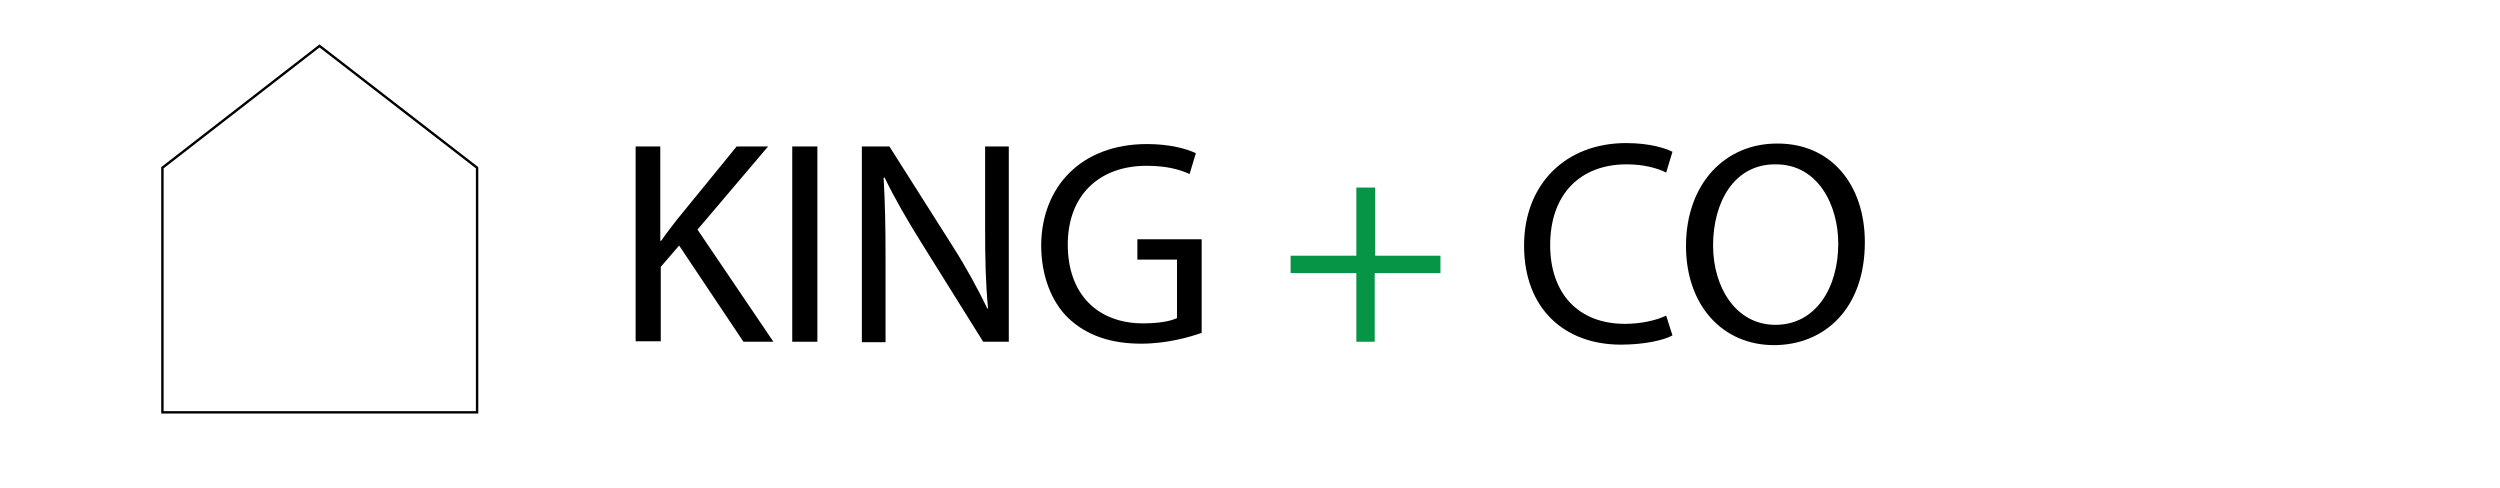 <?xml version="1.0" encoding="utf-8"?>
<!-- Generator: Adobe Illustrator 26.3.1, SVG Export Plug-In . SVG Version: 6.00 Build 0)  -->
<svg version="1.1" id="Layer_1" xmlns="http://www.w3.org/2000/svg" xmlns:xlink="http://www.w3.org/1999/xlink" x="0px" y="0px"
	 viewBox="0 0 517.2 100.9" style="enable-background:new 0 0 517.2 100.9;" xml:space="preserve">
<style type="text/css">
	.st0{fill:#069547;}
	.st1{fill:none;stroke:#000000;stroke-width:0.5;stroke-miterlimit:10;}
</style>
<g>
	<path d="M131.4,30.3h5.2v19.5h0.2c1.1-1.6,2.2-3,3.2-4.3l12.4-15.2h6.5l-14.6,17.2L160,70.7h-6.2l-13.3-19.9l-3.8,4.4v15.4h-5.2
		V30.3z"/>
	<path d="M169.1,30.3v40.4h-5.2V30.3H169.1z"/>
	<path d="M178.3,70.7V30.3h5.7l13,20.5c3,4.7,5.3,9,7.3,13.1l0.1-0.1c-0.5-5.4-0.6-10.3-0.6-16.6V30.3h4.9v40.4h-5.3l-12.8-20.5
		c-2.8-4.5-5.5-9.1-7.6-13.5l-0.2,0.1c0.3,5.1,0.4,10,0.4,16.7v17.3H178.3z"/>
	<path d="M248.5,68.9c-2.3,0.8-7,2.2-12.4,2.2c-6.1,0-11.2-1.6-15.1-5.3c-3.5-3.4-5.6-8.8-5.6-15.1c0.1-12.1,8.3-20.9,21.9-20.9
		c4.7,0,8.3,1,10.1,1.9l-1.3,4.3c-2.2-1-4.9-1.7-8.9-1.7c-9.8,0-16.3,6.1-16.3,16.3c0,10.3,6.2,16.3,15.6,16.3c3.4,0,5.8-0.5,7-1.1
		V53.7h-8.2v-4.2h13.3V68.9z"/>
	<path class="st0" d="M284.5,38.8v14.1H298v3.6h-13.6v14.2h-3.8V56.5h-13.6v-3.6h13.6V38.8H284.5z"/>
	<path d="M346,69.4c-1.9,1-5.8,1.9-10.7,1.9c-11.4,0-20-7.2-20-20.5c0-12.7,8.6-21.2,21.1-21.2c5,0,8.2,1.1,9.6,1.8l-1.3,4.3
		c-2-1-4.8-1.7-8.2-1.7c-9.5,0-15.8,6.1-15.8,16.7c0,9.9,5.7,16.3,15.5,16.3c3.2,0,6.4-0.7,8.5-1.7L346,69.4z"/>
	<path d="M385.8,50.1c0,13.9-8.5,21.3-18.8,21.3c-10.7,0-18.2-8.3-18.2-20.5c0-12.8,8-21.2,18.8-21.2
		C378.7,29.6,385.8,38.1,385.8,50.1z M354.4,50.8c0,8.6,4.7,16.4,12.9,16.4c8.3,0,13-7.6,13-16.8c0-8-4.2-16.4-12.9-16.4
		C358.7,33.9,354.4,41.9,354.4,50.8z"/>
</g>
<polygon class="st1" points="98.7,34.7 98.7,85.3 33.6,85.3 33.6,34.7 66.1,9.5 "/>
</svg>
